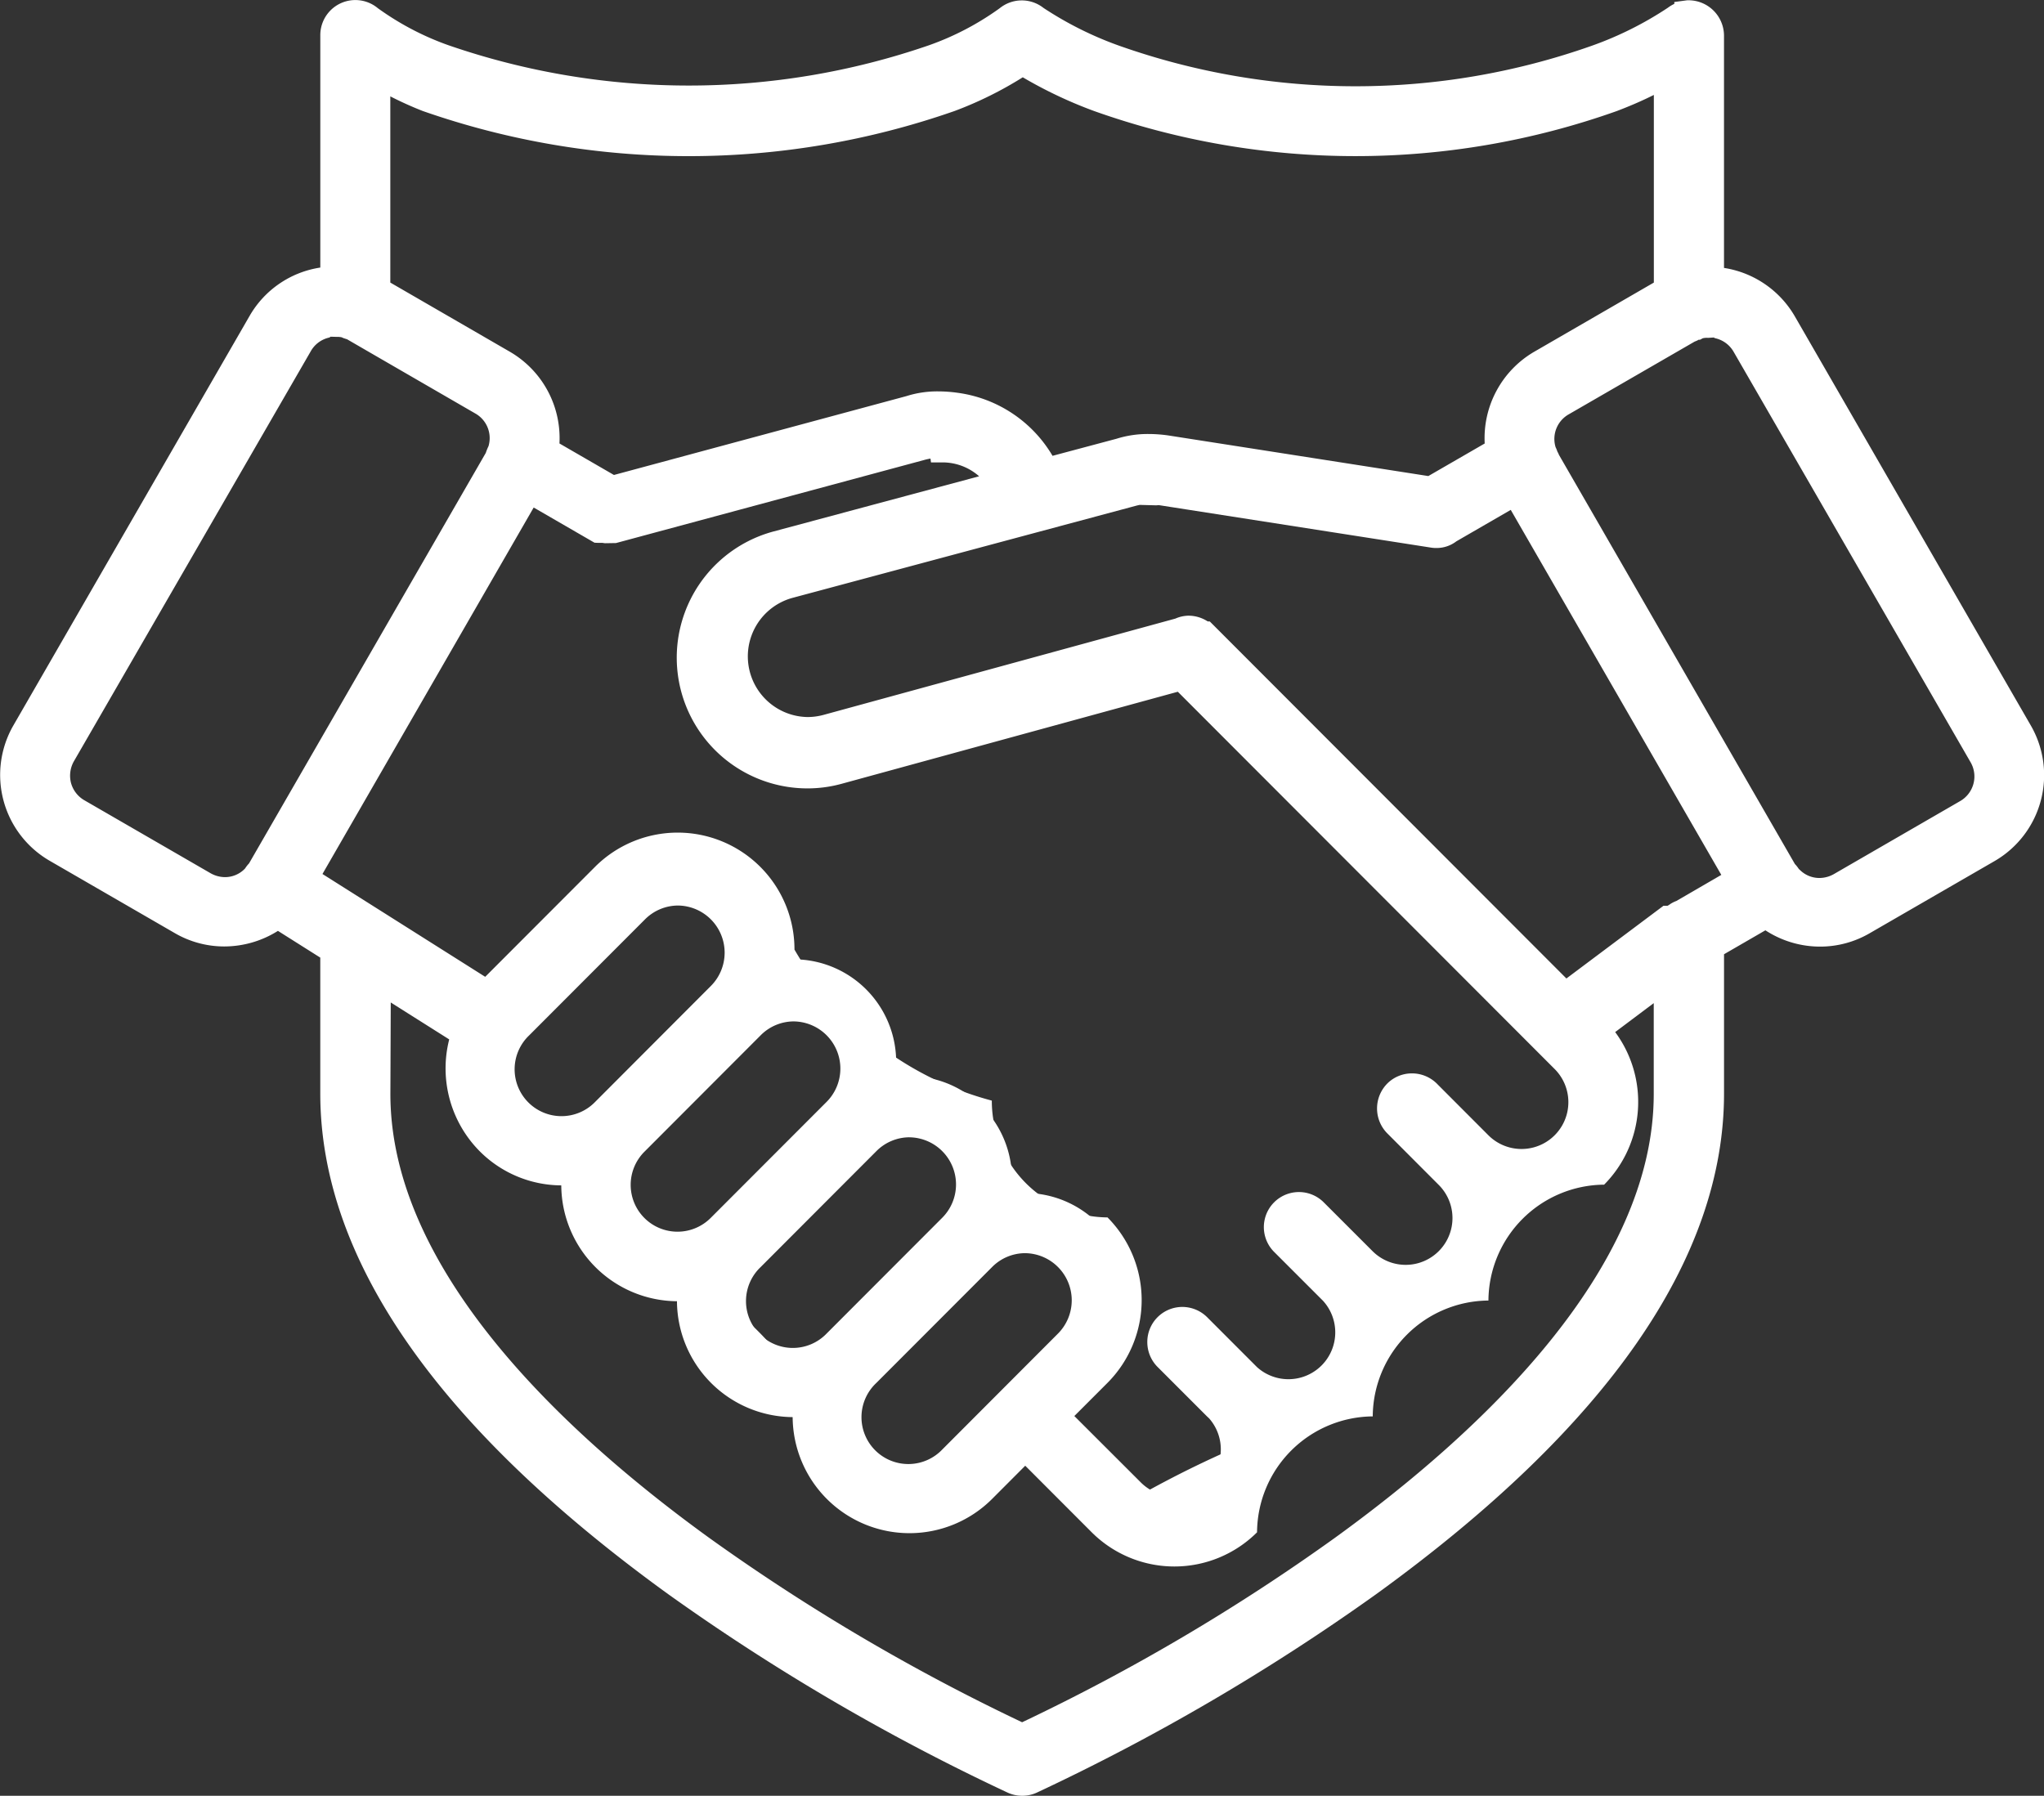 <svg id="Group_39523" data-name="Group 39523" xmlns="http://www.w3.org/2000/svg" width="79.506" height="69.861" viewBox="0 0 79.506 69.861">
  <rect x="0" y="0" width="79.506" height="69.861" fill="#333333" stroke="none"/>
  <path id="Path_38791" data-name="Path 38791" d="M458.2,746.36a1.356,1.356,0,0,1-.558-.12,83.818,83.818,0,0,1-13.21-7.724c-8.98-6.5-13.532-13.052-13.532-19.477v-5.286l-1.647-1.04a3.928,3.928,0,0,1-2.089.606,3.819,3.819,0,0,1-1.909-.511l-4.884-2.824a3.859,3.859,0,0,1-1.409-5.263l9.188-15.931a3.834,3.834,0,0,1,2.751-1.882v-9.042a1.364,1.364,0,0,1,2.236-1.05,10.9,10.9,0,0,0,2.746,1.442,28.642,28.642,0,0,0,18.7,0,10.888,10.888,0,0,0,2.746-1.44,1.364,1.364,0,0,1,1.7-.012h0a13.662,13.662,0,0,0,2.953,1.474,27.578,27.578,0,0,0,18.374,0,13.5,13.5,0,0,0,2.965-1.482,1.382,1.382,0,0,1,.247-.148v-.073l.493-.066a1.381,1.381,0,0,1,1.44,1.364v9.047a3.868,3.868,0,0,1,2.751,1.877l9.187,15.931a3.862,3.862,0,0,1-1.408,5.264l-4.885,2.823a3.829,3.829,0,0,1-1.906.508,3.894,3.894,0,0,1-2.129-.634l-1.609.931v5.42c0,6.424-4.552,12.978-13.533,19.477a83.816,83.816,0,0,1-13.212,7.725A1.346,1.346,0,0,1,458.2,746.36Zm-24.573-27.3c0,6.854,6.745,13.173,12.4,17.266A78.852,78.852,0,0,0,458.2,743.5a78.558,78.558,0,0,0,12.168-7.176c5.658-4.094,12.4-10.413,12.4-17.266v-3.534l-1.5,1.126a4.572,4.572,0,0,1-.43,5.936,4.538,4.538,0,0,0-4.5,4.508,4.536,4.536,0,0,0-4.5,4.507,4.538,4.538,0,0,0-4.5,4.509,4.552,4.552,0,0,1-6.431,0l-2.586-2.59-1.286,1.289a4.544,4.544,0,0,1-7.761-3.18,4.535,4.535,0,0,1-4.5-4.508,4.535,4.535,0,0,1-4.5-4.507,4.512,4.512,0,0,1-3.174-1.329,4.577,4.577,0,0,1-1.185-4.35l-2.274-1.437Zm29.2,15.12a1.822,1.822,0,0,0,2.648-2.5l-.085-.08-1.921-1.922a1.368,1.368,0,0,1-.4-.97,1.362,1.362,0,0,1,1.363-1.365,1.371,1.371,0,0,1,.976.411l1.926,1.928A1.822,1.822,0,0,0,469.9,727.1l-1.9-1.9a1.364,1.364,0,1,1,1.933-1.925l1.9,1.9a1.821,1.821,0,0,0,2.57-2.581l-1.988-1.992a1.379,1.379,0,0,1,.015-1.976,1.355,1.355,0,0,1,.932-.369,1.372,1.372,0,0,1,1,.429l1.977,1.981a1.822,1.822,0,0,0,2.572-2.582L464.256,703.41l-13.074,3.58a5.023,5.023,0,0,1-1.326.18,5.085,5.085,0,0,1-1.309-10l7.98-2.142a2.145,2.145,0,0,0-1.393-.54h-.479l-.02-.149a2.33,2.33,0,0,0-.249.056l-11.982,3.23-.432.007-.1-.014H441.7l-.133-.006-2.366-1.369L430.985,710.5l6.33,4,4.269-4.275a4.544,4.544,0,0,1,7.761,3.216,12.6,12.6,0,0,0,7.676,5.875,4.536,4.536,0,0,0,4.5,4.544,4.562,4.562,0,0,1,0,6.436l-1.29,1.291Zm-4.515-8.929a1.816,1.816,0,0,0-1.286.546l-4.5,4.506a1.823,1.823,0,1,0,2.572,2.582l4.5-4.509a1.834,1.834,0,0,0-1.286-3.125Zm-4.5-4.508a1.821,1.821,0,0,0-1.287.545l-4.5,4.508a1.822,1.822,0,1,0,2.572,2.58l4.5-4.507a1.834,1.834,0,0,0-1.286-3.125Zm-4.5-4.508a1.818,1.818,0,0,0-1.287.545l-4.5,4.508a1.822,1.822,0,1,0,2.573,2.58l4.5-4.506a1.835,1.835,0,0,0-1.286-3.127Zm-4.5-4.508a1.823,1.823,0,0,0-1.288.545l-4.5,4.507a1.823,1.823,0,1,0,2.573,2.582l4.5-4.509a1.834,1.834,0,0,0-1.286-3.125Zm20.688-11.051,13.871,13.889,3.775-2.828h.159l.061-.036a1.1,1.1,0,0,1,.284-.152l1.746-1.014-8.19-14.2-2.115,1.223a1.267,1.267,0,0,1-.793.26,1.238,1.238,0,0,1-.172-.012l-10.608-1.656-.1.008-.643-.017c-.058.011-.112.024-.167.039l-13.333,3.576a2.36,2.36,0,0,0,.581,4.638,2.389,2.389,0,0,0,.628-.086l13.678-3.744a1.317,1.317,0,0,1,.491-.113h0a1.377,1.377,0,0,1,.764.222Zm22.93,9.643a1.073,1.073,0,0,0,.784.336,1.146,1.146,0,0,0,.574-.159l4.882-2.823a1.105,1.105,0,0,0,.411-1.54L485.884,690.2a1.105,1.105,0,0,0-.675-.531l-.063-.016-.044-.024-.225.014a.62.62,0,0,0-.205.017l-.1.054-.073.006-.026.021-.119.05-4.882,2.821a1.1,1.1,0,0,0-.522,1.283,1.236,1.236,0,0,1,.07.173.773.773,0,0,1,.061.126l9.177,15.917A1.3,1.3,0,0,1,488.419,710.317Zm-57.168-20.693-.062.017a1.094,1.094,0,0,0-.675.529L421.325,706.1a1.135,1.135,0,0,0-.12.861,1.117,1.117,0,0,0,.531.678l4.884,2.824a1.148,1.148,0,0,0,.574.159,1.072,1.072,0,0,0,.78-.336,1.343,1.343,0,0,1,.156-.2l9.208-15.968a2.068,2.068,0,0,1,.106-.263,1.1,1.1,0,0,0-.524-1.276s-4.984-2.884-4.989-2.888h-.012l-.127-.042-.055-.027a.672.672,0,0,0-.174-.017l-.263-.007ZM474,695.019l2.193-1.267a3.892,3.892,0,0,1,1.911-3.56l4.668-2.7v-7.3c-.4.2-.873.412-1.446.629a30.341,30.341,0,0,1-20.319,0,17.132,17.132,0,0,1-2.782-1.315,14.549,14.549,0,0,1-2.652,1.311,31.337,31.337,0,0,1-20.688,0,13.774,13.774,0,0,1-1.261-.569v7.244l4.666,2.7a3.884,3.884,0,0,1,1.913,3.559l2.12,1.226,11.372-3.067a3.976,3.976,0,0,1,1.242-.185,5.52,5.52,0,0,1,.771.057,5.072,5.072,0,0,1,3.675,2.45l2.491-.665a4.039,4.039,0,0,1,1.242-.184,5.529,5.529,0,0,1,.749.053l.078.012Z" transform="translate(-418.442 -676.499)" fill="#fff"/>
  <path id="Path_38792" data-name="Path 38792" d="M484.162,676.938a.823.823,0,0,0-.467.164,13.737,13.737,0,0,1-3.1,1.555,28.134,28.134,0,0,1-18.765,0,13.758,13.758,0,0,1-3.1-1.555.817.817,0,0,0-1.011,0,11.019,11.019,0,0,1-2.9,1.53,29.153,29.153,0,0,1-19.1,0,11.052,11.052,0,0,1-2.9-1.53.818.818,0,0,0-1.34.631v9.548a3.276,3.276,0,0,0-2.824,1.649l-9.187,15.932a3.319,3.319,0,0,0,1.209,4.517l4.884,2.823a3.325,3.325,0,0,0,3.708-.279l2.21,1.4v5.586c0,7.682,6.742,14.284,13.306,19.034a82.557,82.557,0,0,0,13.114,7.67.816.816,0,0,0,.666,0,82.512,82.512,0,0,0,13.114-7.67C478.26,733.189,485,726.587,485,718.906V713.17l2.189-1.265a3.32,3.32,0,0,0,3.728.3l4.884-2.823a3.32,3.32,0,0,0,1.21-4.518l-9.187-15.931A3.31,3.31,0,0,0,485,687.288v-9.549a.817.817,0,0,0-.814-.82h-.026Zm-25.9,1.789a15.667,15.667,0,0,0,2.986,1.454,29.789,29.789,0,0,0,19.931,0,17.069,17.069,0,0,0,2.186-1.018v8.548h-.057l-4.882,2.822a3.319,3.319,0,0,0-1.606,3.382l-2.667,1.542-10.257-1.6-.025,0h0l-.008,0a3.956,3.956,0,0,0-1.8.115l-2.911.778a4.553,4.553,0,0,0-3.472-2.55,3.938,3.938,0,0,0-1.794.115l-11.593,3.126-2.622-1.517a3.317,3.317,0,0,0-1.606-3.382l-4.882-2.821h-.057V679.2a14.684,14.684,0,0,0,2.006.981,30.793,30.793,0,0,0,20.29,0,13.168,13.168,0,0,0,2.84-1.452Zm-26.692,10.2a1.036,1.036,0,0,1,.472.082l.015.005a.7.7,0,0,1,.3.14l4.882,2.821a1.651,1.651,0,0,1,.758,1.96.779.779,0,0,0-.074.189.564.564,0,0,1-.066.138l-9.187,15.932c-.024.082-.049.082-.074.115a.826.826,0,0,0-.138.18,1.636,1.636,0,0,1-2.067.32l-4.883-2.823a1.655,1.655,0,0,1-.611-2.288l9.187-15.931a1.642,1.642,0,0,1,1.012-.786.958.958,0,0,1,.475-.082Zm53.351,0a.894.894,0,0,1,.475.082,1.645,1.645,0,0,1,1.012.786l9.187,15.933a1.653,1.653,0,0,1-.611,2.286l-4.882,2.823a1.641,1.641,0,0,1-2.071-.319.817.817,0,0,0-.132-.172c-.025,0-.057-.082-.082-.123l-9.186-15.93a.629.629,0,0,0-.066-.131.883.883,0,0,0-.074-.189,1.65,1.65,0,0,1,.757-1.964l4.882-2.821a.8.8,0,0,1,.3-.139h.033a.922.922,0,0,1,.463-.082Zm-29.737,4.887a2.78,2.78,0,0,1,2.354,1.395l-8.8,2.361a4.536,4.536,0,0,0,2.35,8.762l13.381-3.663,14.873,14.891A2.369,2.369,0,0,1,476,720.912l-1.99-1.992a.817.817,0,0,0-1.191,1.118c.012.012.024.025.036.036l1.988,1.992a2.369,2.369,0,1,1-3.346,3.353l-1.9-1.9a.817.817,0,1,0-1.155,1.156l1.9,1.9a2.369,2.369,0,1,1-3.347,3.354L465.063,728a.818.818,0,1,0-1.157,1.156l1.921,1.922h.009a2.369,2.369,0,0,1-3.347,3.354l-2.974-2.977,1.675-1.677a4,4,0,0,0-2.83-6.831h-.542a3.994,3.994,0,0,0-3.96-4.547h-.543a3.991,3.991,0,0,0-3.959-4.544h-.543a4,4,0,0,0-6.788-3.376l-4.5,4.508c-.025,0-.041.081-.066.081l-4.7-2.969-.009-.006-2.448-1.548,8.752-15.178,2.722,1.575,0,0h.2l.025.005a.375.375,0,0,0,.048,0l.033.006.041,0,.041,0h.033l.057,0,.015,0h.107l.009,0h0l11.908-3.211a2.661,2.661,0,0,1,.871-.1Zm8.172,1.659c.1,0,.19,0,.283,0h0l10.543,1.65.049.005a.818.818,0,0,0,.623-.18l2.588-1.5,8.736,15.149-2.3,1.327a.806.806,0,0,0-.2.115l-.184.107h-.127l-4.008,3L465.3,701.073h-.041a.762.762,0,0,0-.873-.131L450.666,704.7a2.9,2.9,0,0,1-1.5-5.608l9.712-2.606.016,0,3.6-.966a2.888,2.888,0,0,1,.869-.1Zm-18.505,15.573a2.382,2.382,0,0,1,1.674,4.058l-4.5,4.508a2.37,2.37,0,1,1-3.348-3.354l4.5-4.508a2.368,2.368,0,0,1,1.674-.7Zm38.515,3.253v4.628c0,6.7-6.226,13.075-12.629,17.709a78.232,78.232,0,0,1-12.49,7.335,78.385,78.385,0,0,1-12.49-7.335c-6.4-4.634-12.63-11.01-12.63-17.709v-4.553l3.466,2.191a4,4,0,0,0,4.3,5.333,3.993,3.993,0,0,0,4.5,4.508,10.871,10.871,0,0,1,5.633,7.884,4.008,4.008,0,0,0,5.659,0l1.674-1.676,2.973,2.977a40.5,40.5,0,0,1,10.161-4.508,3.994,3.994,0,0,1,4.5-4.508,3.994,3.994,0,0,1,4.5-4.508,4.017,4.017,0,0,0,.025-5.638Zm-34.013,1.256a2.382,2.382,0,0,1,1.674,4.059l-4.5,4.507a2.369,2.369,0,0,1-3.347-3.353l4.5-4.508A2.365,2.365,0,0,1,449.356,715.554Zm4.5,4.508a2.381,2.381,0,0,1,1.674,4.057l-4.5,4.508a2.369,2.369,0,0,1-3.347-3.353l4.5-4.508A2.363,2.363,0,0,1,453.859,720.061Zm4.5,4.508a2.381,2.381,0,0,1,1.674,4.057l-4.5,4.509a2.37,2.37,0,0,1-3.347-3.355l4.5-4.508a2.366,2.366,0,0,1,1.673-.7Z" transform="translate(-418.495 -676.536)" fill="#fff"/>
</svg>
